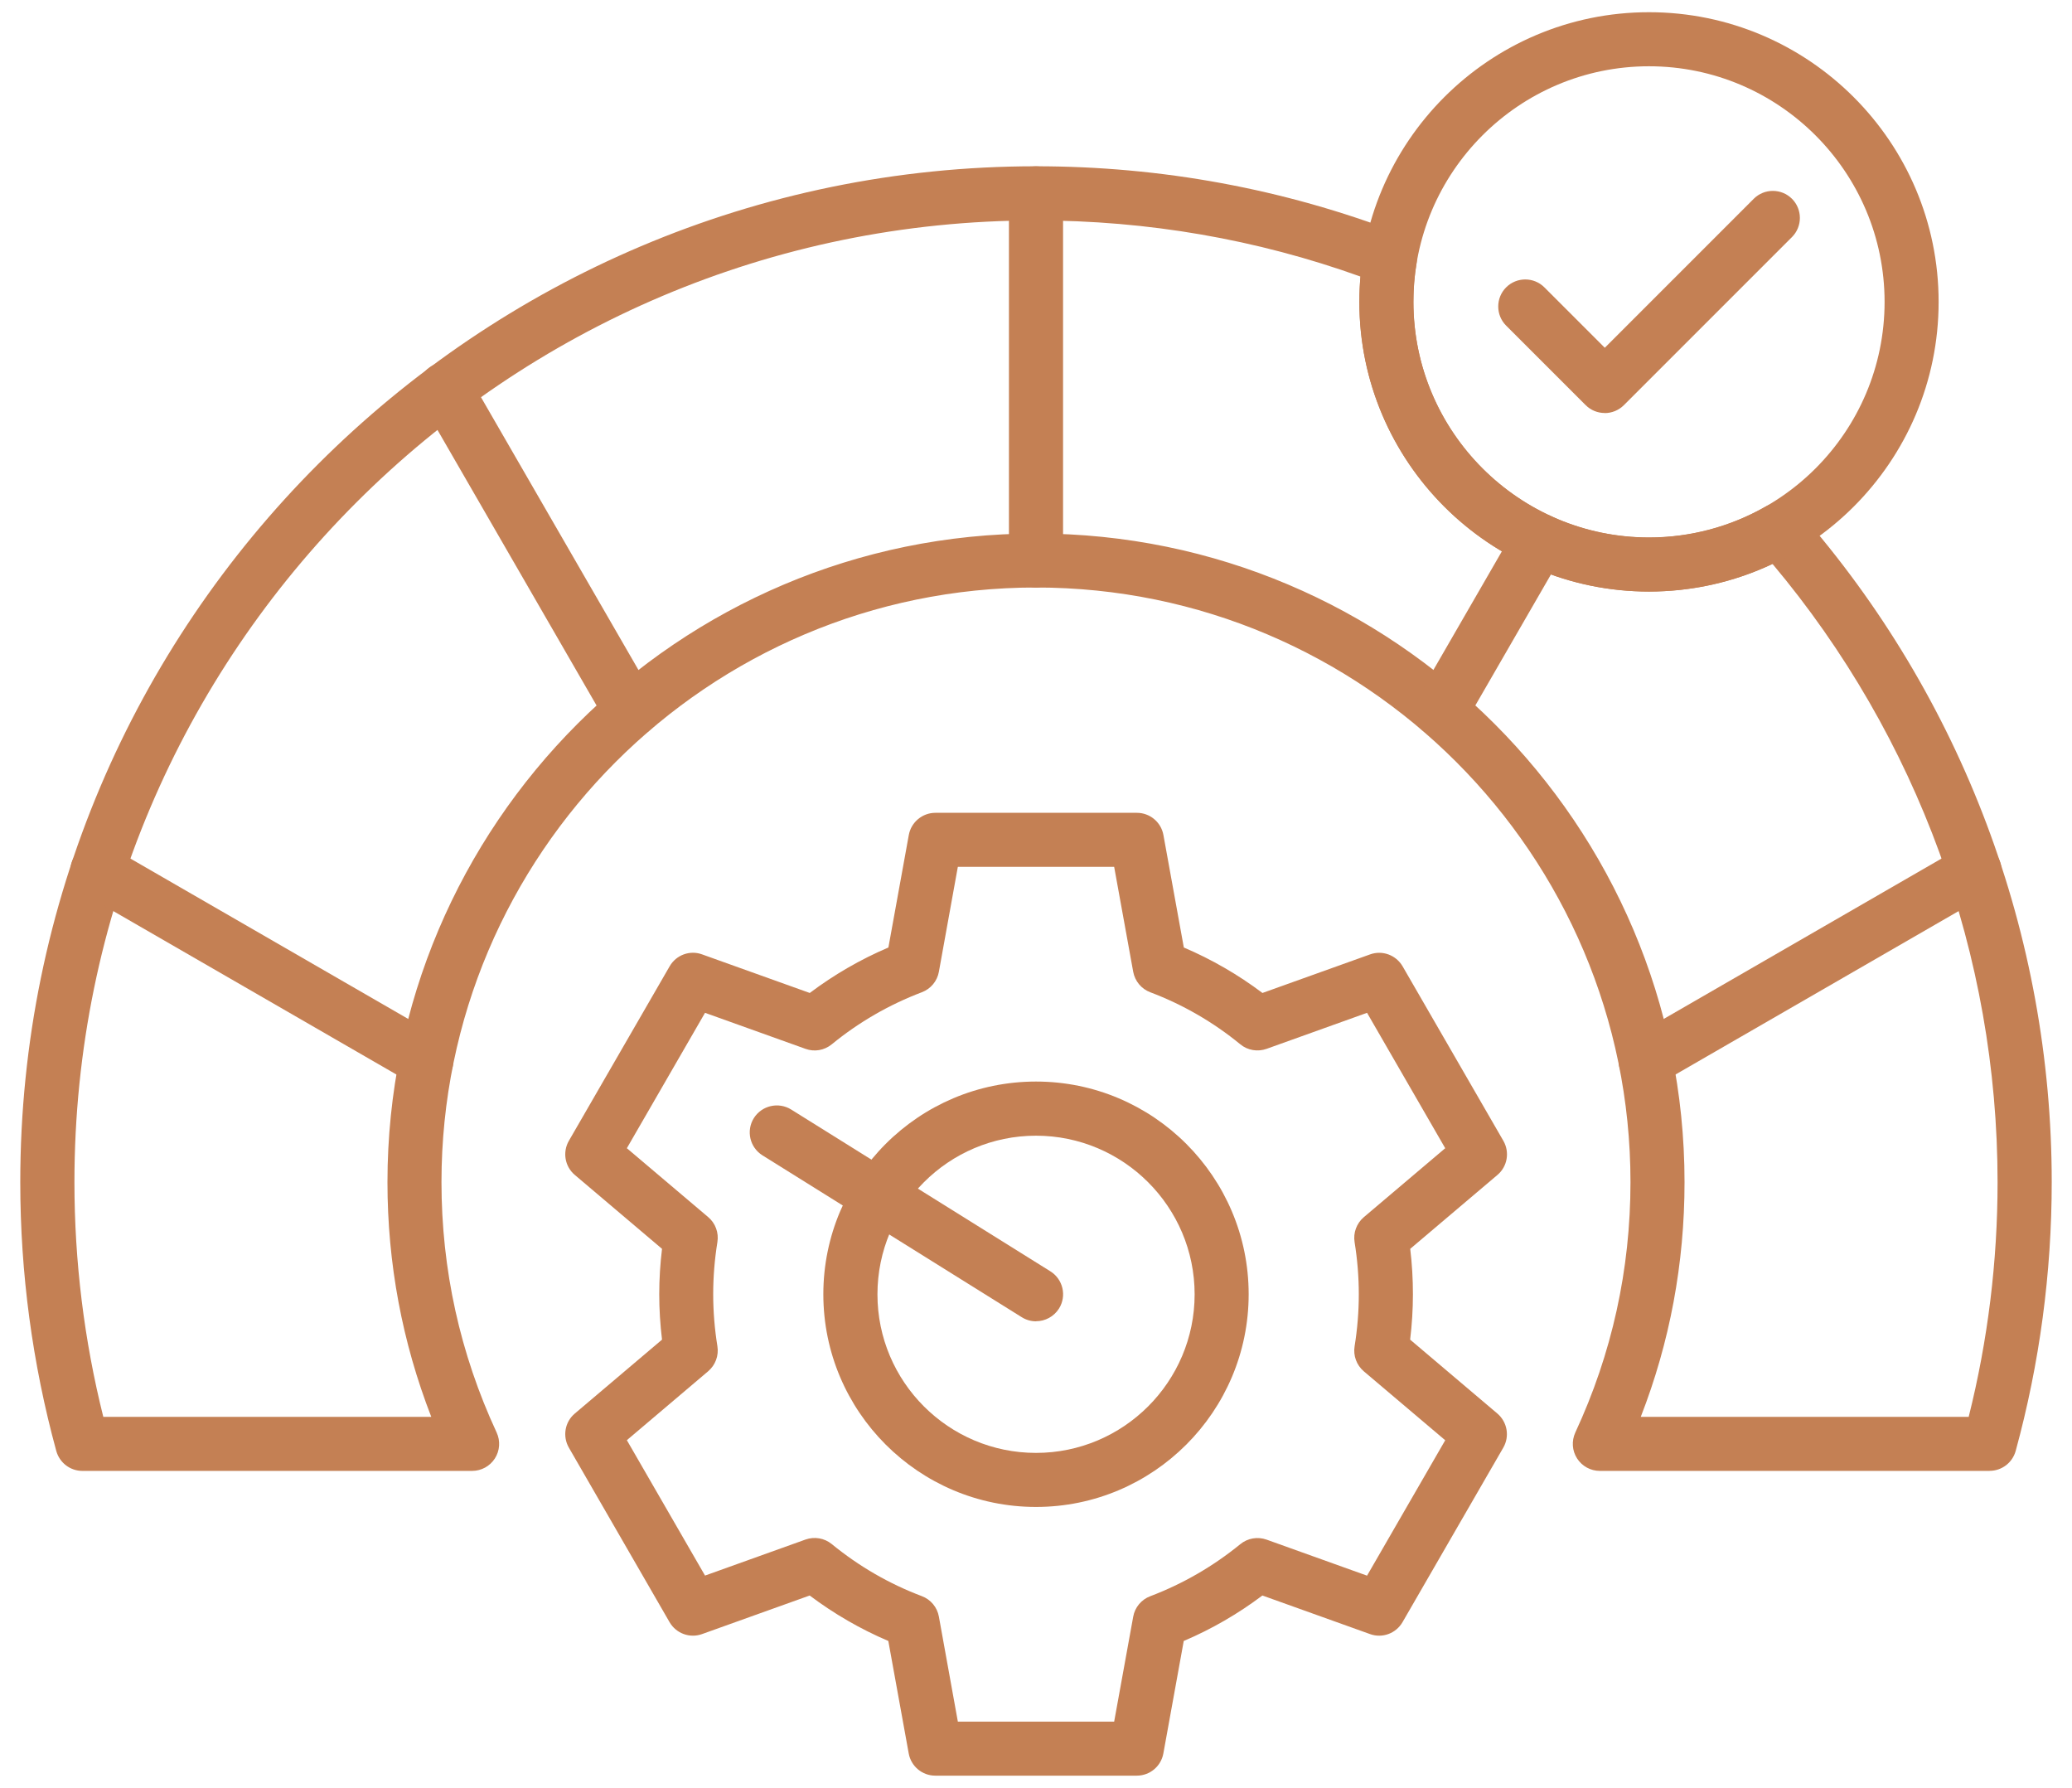 <svg width="102" height="88" viewBox="0 0 102 88" fill="none" xmlns="http://www.w3.org/2000/svg">
<g clip-path="url(#clip0_2_6)">
<path fill-rule="evenodd" clip-rule="evenodd" d="M97.941 72.398H78.757C78.304 72.398 77.882 72.168 77.636 71.785C77.39 71.402 77.359 70.921 77.55 70.507C79.351 66.632 80.265 62.488 80.265 58.183C80.265 42.046 67.136 28.917 50.999 28.917C34.862 28.917 21.733 42.046 21.733 58.183C21.733 62.484 22.647 66.629 24.448 70.507C24.639 70.918 24.608 71.402 24.362 71.785C24.116 72.168 23.694 72.398 23.241 72.398H4.057C3.455 72.398 2.932 71.996 2.771 71.418C1.596 67.117 0.998 62.667 0.998 58.184C0.998 30.613 23.428 8.184 50.998 8.184C57.166 8.184 63.186 9.293 68.9 11.484C69.49 11.711 69.841 12.32 69.736 12.945C69.63 13.574 69.58 14.215 69.58 14.855C69.58 21.25 74.783 26.453 81.178 26.453C83.193 26.453 85.181 25.926 86.924 24.93C87.475 24.614 88.166 24.731 88.584 25.207C96.592 34.325 101.002 46.035 101.002 58.18C101.002 62.661 100.404 67.114 99.228 71.414C99.068 71.993 98.545 72.395 97.943 72.395L97.941 72.398ZM80.769 69.738H96.914C97.859 65.968 98.336 62.089 98.336 58.187C98.336 47.035 94.41 36.269 87.258 27.757C85.363 28.651 83.281 29.116 81.176 29.116C73.313 29.116 66.918 22.718 66.918 14.858C66.918 14.444 66.937 14.026 66.973 13.612C61.859 11.776 56.493 10.85 51 10.85C24.898 10.85 3.664 32.084 3.664 58.186C3.664 62.093 4.144 65.975 5.085 69.737H21.23C19.801 66.062 19.074 62.183 19.074 58.186C19.074 40.581 33.394 26.26 51 26.26C68.606 26.26 82.926 40.58 82.926 58.186C82.926 62.186 82.204 66.061 80.77 69.741L80.769 69.738Z" fill="#C48054"/>
<path fill-rule="evenodd" clip-rule="evenodd" d="M51 28.922C50.266 28.922 49.668 28.324 49.668 27.59V9.52C49.668 8.786 50.266 8.188 51 8.188C51.734 8.188 52.332 8.786 52.332 9.52V27.59C52.332 28.324 51.734 28.922 51 28.922Z" fill="#C48054"/>
<path fill-rule="evenodd" clip-rule="evenodd" d="M70.941 36.316C70.714 36.316 70.488 36.257 70.277 36.136C69.851 35.89 69.609 35.441 69.609 34.98C69.609 34.754 69.668 34.527 69.789 34.316L74.625 25.941C74.992 25.304 75.804 25.086 76.441 25.453C76.867 25.699 77.109 26.148 77.109 26.609C77.109 26.835 77.05 27.062 76.929 27.273L72.093 35.648C71.847 36.074 71.398 36.312 70.937 36.312L70.941 36.316Z" fill="#C48054"/>
<path fill-rule="evenodd" clip-rule="evenodd" d="M81.012 53.535C80.551 53.535 80.106 53.297 79.856 52.867C79.489 52.23 79.707 51.418 80.344 51.051L96.539 41.703C97.176 41.336 97.988 41.554 98.356 42.191C98.723 42.828 98.504 43.64 97.867 44.008L81.672 53.355C81.461 53.476 81.235 53.535 81.008 53.535H81.012Z" fill="#C48054"/>
<path fill-rule="evenodd" clip-rule="evenodd" d="M20.988 53.535C20.761 53.535 20.535 53.476 20.324 53.355L4.129 44.008C3.492 43.64 3.273 42.824 3.641 42.191C4.008 41.554 4.824 41.34 5.457 41.703L21.652 51.051C22.289 51.418 22.508 52.23 22.14 52.867C21.894 53.293 21.445 53.535 20.984 53.535H20.988Z" fill="#C48054"/>
<path fill-rule="evenodd" clip-rule="evenodd" d="M31.059 36.316C30.598 36.316 30.153 36.078 29.903 35.652L20.766 19.828C20.399 19.191 20.618 18.379 21.254 18.012C21.891 17.644 22.704 17.863 23.071 18.5L32.208 34.324C32.575 34.961 32.356 35.773 31.719 36.14C31.508 36.261 31.282 36.32 31.055 36.32L31.059 36.316Z" fill="#C48054"/>
<path fill-rule="evenodd" clip-rule="evenodd" d="M55.961 87.398H46.043C45.398 87.398 44.848 86.937 44.734 86.304L43.73 80.769C42.355 80.183 41.059 79.433 39.859 78.531L34.562 80.429C33.957 80.648 33.281 80.398 32.961 79.843L28.004 71.253C27.684 70.695 27.805 69.988 28.297 69.574L32.59 65.937C32.5 65.195 32.453 64.449 32.453 63.703C32.453 62.956 32.5 62.206 32.59 61.468L28.297 57.831C27.805 57.417 27.684 56.706 28.004 56.152L32.965 47.562C33.285 47.003 33.961 46.753 34.566 46.976L39.863 48.874C41.062 47.972 42.359 47.222 43.734 46.636L44.738 41.101C44.852 40.468 45.406 40.007 46.047 40.007H55.965C56.609 40.007 57.16 40.468 57.273 41.101L58.277 46.636C59.652 47.222 60.949 47.972 62.148 48.874L67.445 46.976C68.051 46.757 68.723 47.007 69.047 47.562L74.008 56.152C74.328 56.71 74.207 57.417 73.715 57.831L69.422 61.468C69.512 62.21 69.555 62.96 69.555 63.703C69.555 64.449 69.508 65.195 69.418 65.937L73.711 69.574C74.203 69.992 74.324 70.699 74.004 71.253L69.043 79.843C68.719 80.402 68.043 80.648 67.442 80.429L62.145 78.531C60.945 79.433 59.652 80.183 58.273 80.769L57.27 86.304C57.156 86.937 56.605 87.398 55.961 87.398ZM47.152 84.738H54.848L55.785 79.574C55.867 79.113 56.188 78.73 56.625 78.566C58.23 77.957 59.723 77.093 61.059 76.003C61.422 75.707 61.91 75.624 62.352 75.781L67.297 77.554L71.145 70.89L67.137 67.496C66.781 67.191 66.609 66.726 66.684 66.265C66.82 65.421 66.891 64.558 66.891 63.703C66.891 62.847 66.82 61.984 66.684 61.14C66.609 60.679 66.781 60.214 67.137 59.91L71.145 56.515L67.297 49.851L62.352 51.624C61.91 51.781 61.418 51.699 61.059 51.402C59.723 50.308 58.23 49.445 56.625 48.839C56.188 48.675 55.871 48.292 55.785 47.831L54.848 42.667H47.152L46.219 47.831C46.137 48.292 45.816 48.675 45.379 48.839C43.773 49.449 42.281 50.308 40.945 51.402C40.582 51.699 40.094 51.785 39.652 51.624L34.707 49.851L30.859 56.515L34.863 59.906C35.219 60.206 35.391 60.675 35.316 61.136C35.18 61.98 35.109 62.843 35.109 63.699C35.109 64.554 35.18 65.417 35.316 66.261C35.391 66.722 35.219 67.187 34.863 67.492L30.859 70.886L34.707 77.55L39.652 75.777C40.094 75.621 40.582 75.703 40.945 75.999C42.281 77.093 43.773 77.957 45.379 78.562C45.816 78.726 46.137 79.109 46.219 79.57L47.152 84.734V84.738Z" fill="#C48054"/>
<path fill-rule="evenodd" clip-rule="evenodd" d="M51 74.172C45.227 74.172 40.531 69.477 40.531 63.703C40.531 57.929 45.226 53.234 51 53.234C56.774 53.234 61.469 57.929 61.469 63.703C61.469 69.477 56.774 74.172 51 74.172ZM51 55.899C46.695 55.899 43.195 59.403 43.195 63.708C43.195 68.012 46.695 71.512 51 71.512C55.305 71.512 58.809 68.012 58.809 63.708C58.809 59.403 55.305 55.899 51 55.899Z" fill="#C48054"/>
<path fill-rule="evenodd" clip-rule="evenodd" d="M51 65.035C50.758 65.035 50.516 64.969 50.297 64.832L37.535 56.867C36.91 56.476 36.722 55.656 37.109 55.035C37.5 54.414 38.32 54.223 38.945 54.609L51.707 62.574C52.332 62.965 52.52 63.785 52.133 64.406C51.879 64.808 51.445 65.031 51.004 65.031L51 65.035Z" fill="#C48054"/>
<path fill-rule="evenodd" clip-rule="evenodd" d="M81.176 29.117C73.313 29.117 66.918 22.719 66.918 14.859C66.918 6.996 73.312 0.601 81.176 0.601C89.04 0.601 95.434 6.996 95.434 14.859C95.434 22.723 89.04 29.117 81.176 29.117ZM81.176 3.262C74.781 3.262 69.578 8.465 69.578 14.86C69.578 21.255 74.781 26.458 81.176 26.458C87.571 26.458 92.774 21.255 92.774 14.86C92.774 8.465 87.571 3.262 81.176 3.262Z" fill="#C48054"/>
<path fill-rule="evenodd" clip-rule="evenodd" d="M78.996 20.328C78.656 20.328 78.316 20.199 78.055 19.937L74.144 16.027C73.625 15.508 73.625 14.664 74.144 14.144C74.664 13.625 75.508 13.625 76.027 14.144L79 17.117L86.332 9.785C86.851 9.266 87.695 9.266 88.215 9.785C88.734 10.305 88.734 11.148 88.215 11.668L79.941 19.941C79.683 20.199 79.34 20.332 79 20.332L78.996 20.328Z" fill="#C48054"/>
</g>
<defs>
<clipPath id="clip0_2_6">
<rect width="102" height="88" fill="white"/>
</clipPath>
</defs>
</svg>
